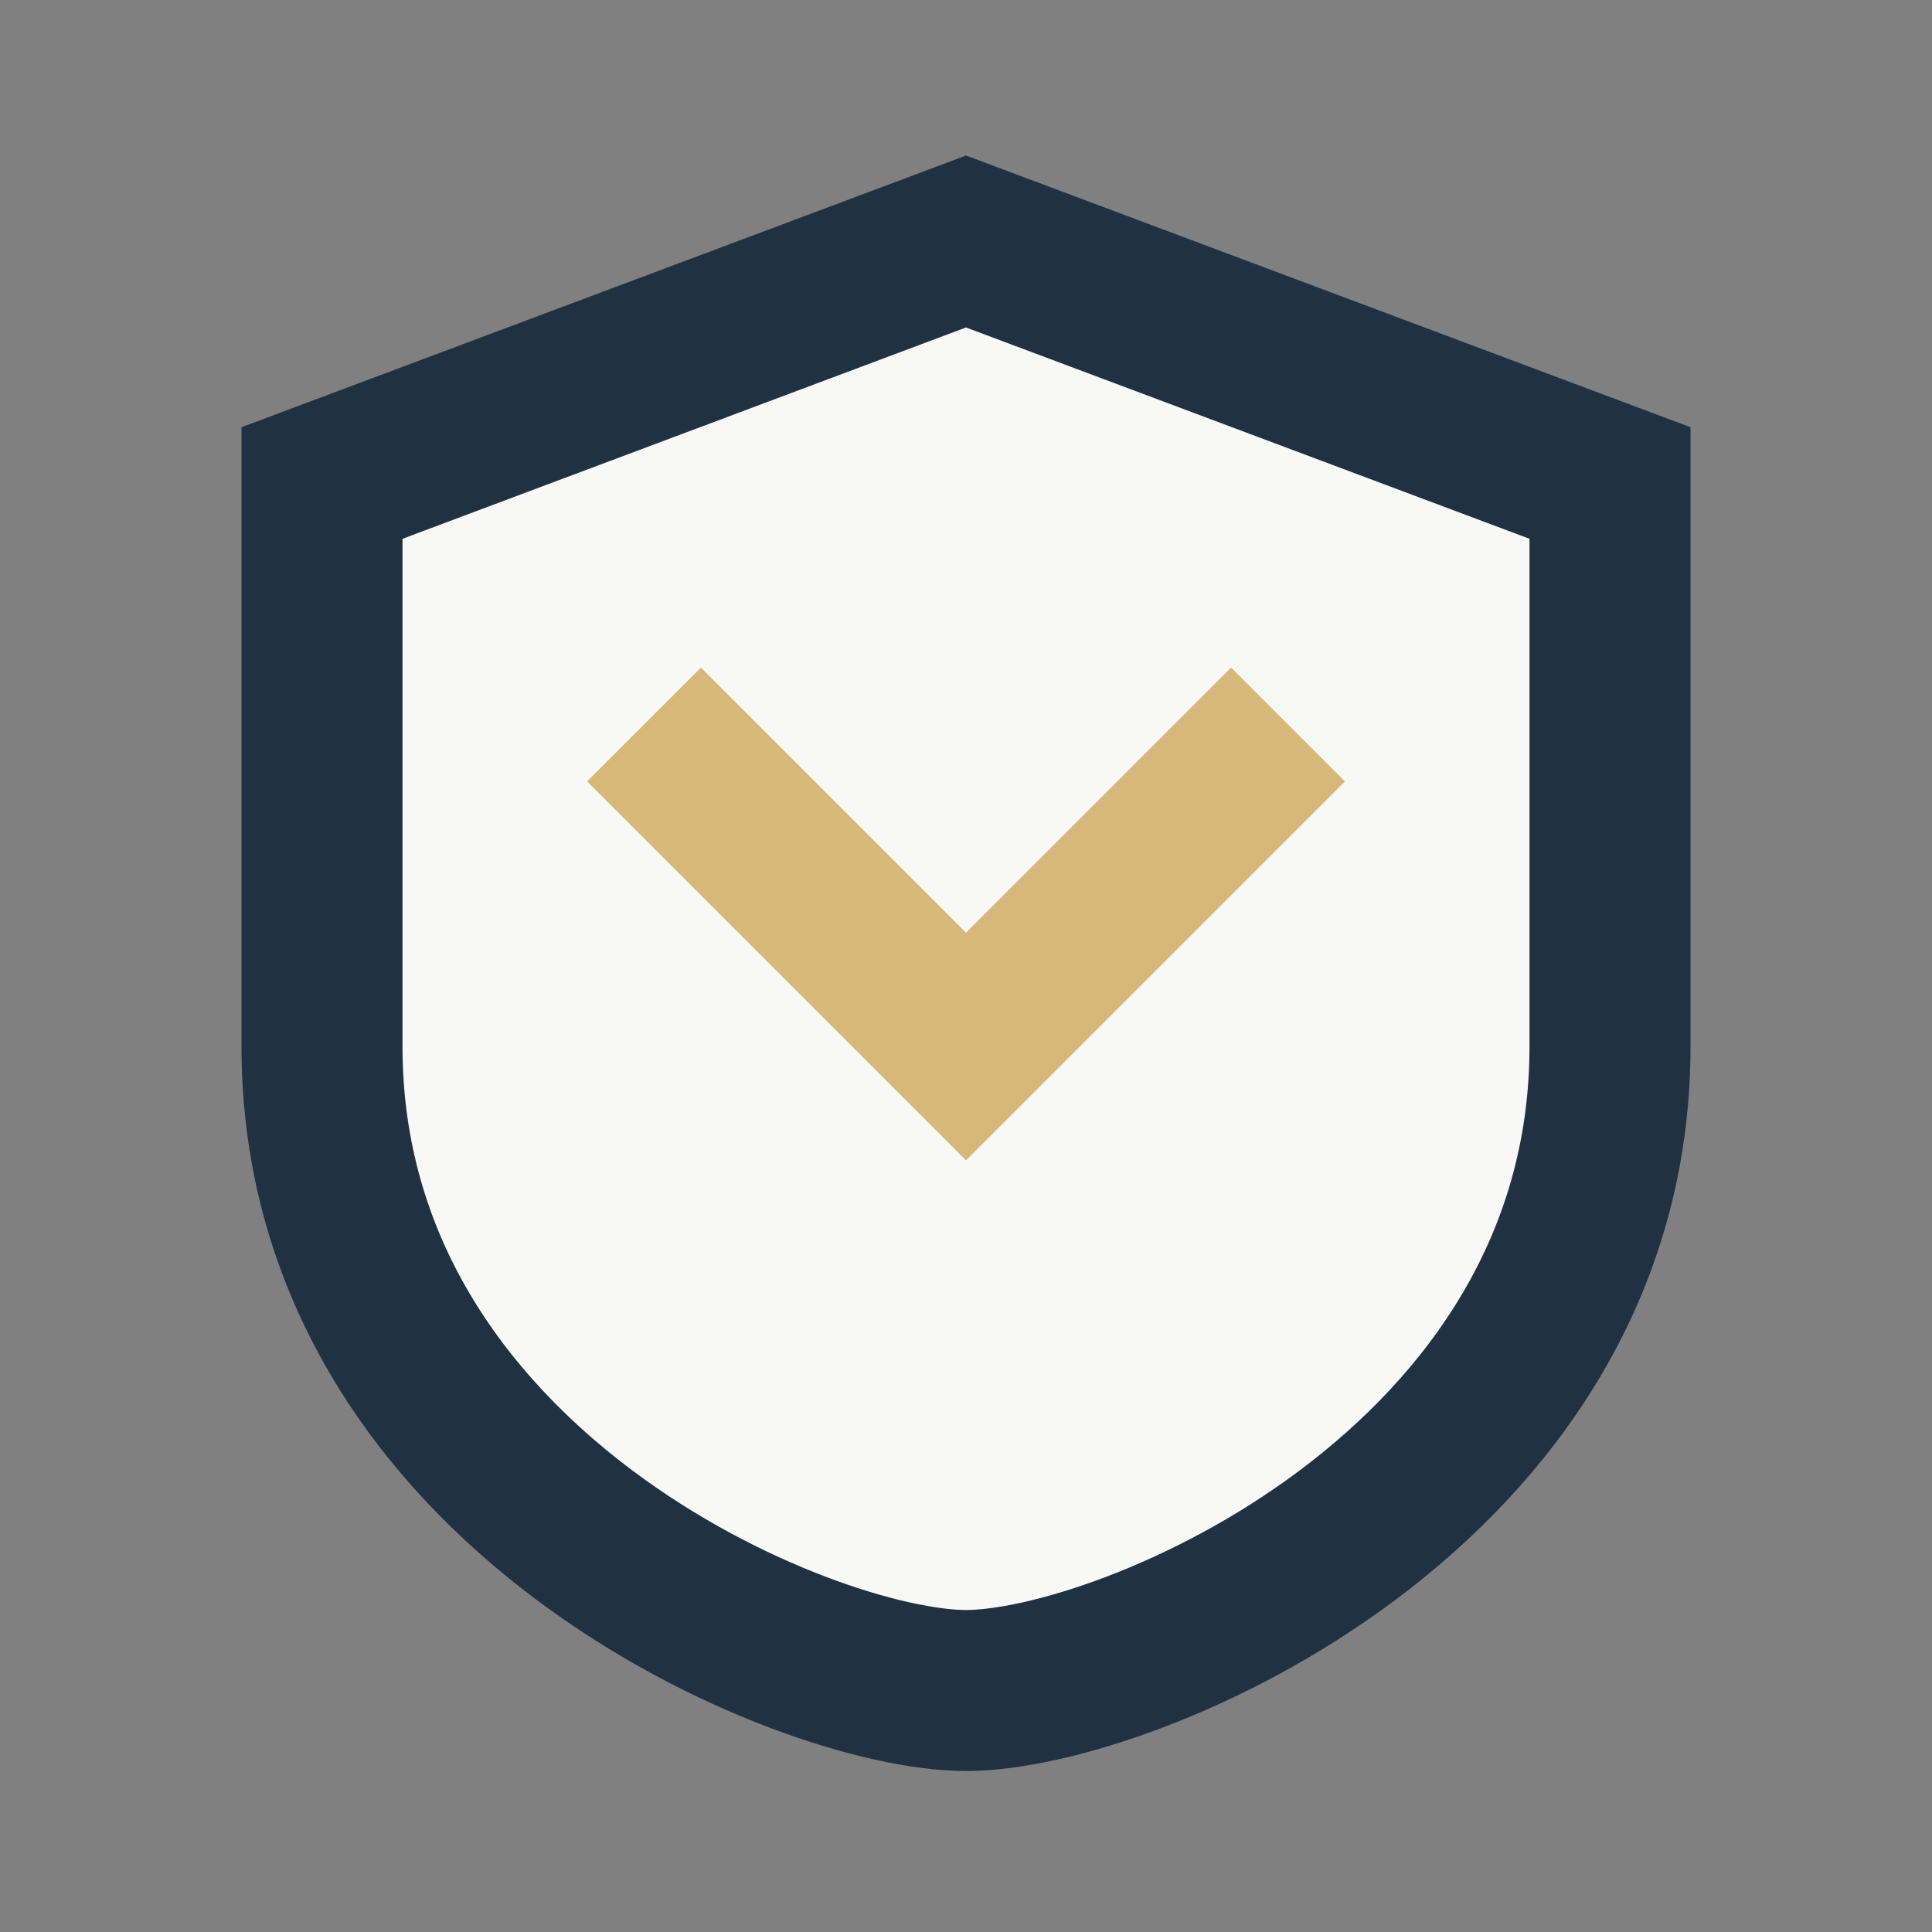 <?xml version="1.0" encoding="UTF-8"?>
<svg xmlns="http://www.w3.org/2000/svg" width="24" height="24" viewBox="0 0 24 24"><rect x="0" y="0" width="24" height="24" fill="#808080" stroke="none"/><path d="M4 6l8-3 8 3v7c0 5.5-6 8-8 8s-8-2.5-8-8V6z" fill="#F8F8F7" stroke="#203141" stroke-width="2"/><path d="M8 9l4 4 4-4" fill="none" stroke="#D7B87A" stroke-width="2"/></svg>